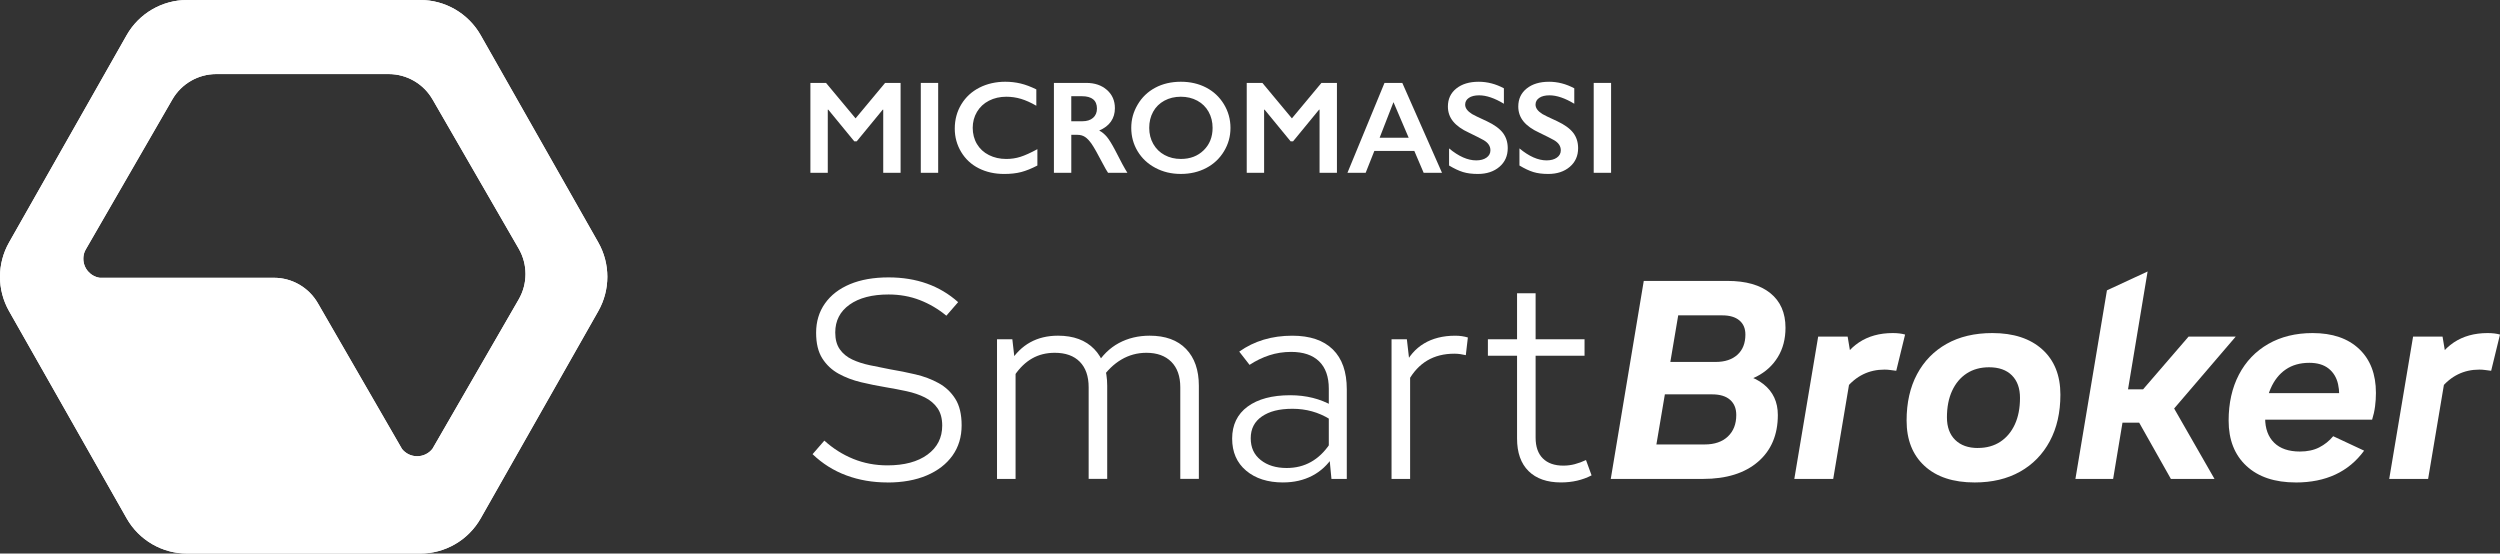 <?xml version="1.0" encoding="UTF-8"?>
<svg id="Camada_1" data-name="Camada 1" xmlns="http://www.w3.org/2000/svg" xmlns:xlink="http://www.w3.org/1999/xlink" viewBox="0 0 1315 291.16">
  <rect x="0" y="0" width="1315" height="291.16" fill="#333333" stroke="none"/>
  <defs>
    <style>
      .cls-1 {
        fill: #fff;
      }

      .cls-2 {
        clip-path: url(#clippath);
      }
    </style>
    <clipPath id="clippath">
      <path class="cls-1" d="M43.83,136.08c0-1.39,.28-2.72,.79-3.92,0-.01,0-.03,.01-.04,.22-.44,.46-.88,.71-1.31l.3-.52L90.67,52.29c4.77-8.25,13.57-13.33,23.09-13.33h90.67c9.52,0,18.32,5.08,23.09,13.33l45.33,78.52c4.76,8.25,4.76,18.41,0,26.66l-43.95,76.13-1.38,2.39s0,.01,0,.02c-1.87,2.42-4.8,3.97-8.09,3.97s-6.1-1.49-7.98-3.82l-1.55-2.69-42.73-74.02c-4.77-8.25-13.57-13.33-23.09-13.33H53.4c-.29,0-.57,0-.86,.01-4.93-.7-8.71-4.94-8.71-10.06M98.43,0c-13.17,0-25.32,7.08-31.82,18.53L4.76,127.53c-6.35,11.2-6.35,24.91,0,36.11l61.85,109c6.5,11.45,18.65,18.53,31.82,18.53h122.6c13.17,0,25.32-7.08,31.82-18.53l61.85-109c6.35-11.2,6.35-24.91,0-36.11L252.85,18.53C246.35,7.08,234.2,0,221.03,0H98.43Z"/>
    </clipPath>
  </defs>
  <polygon class="cls-1" points="434.49 43.61 450.03 62.26 465.56 43.61 473.71 43.61 473.71 90.89 464.58 90.89 464.58 57.69 464.31 57.69 450.63 74.34 449.35 74.34 435.68 57.69 435.41 57.69 435.41 90.89 426.27 90.89 426.27 43.61 434.49 43.61"/>
  <rect class="cls-1" x="484.34" y="43.61" width="9.14" height="47.28"/>
  <g>
    <path class="cls-1" d="M528.91,43c2.68,0,5.31,.31,7.88,.91,2.57,.61,5.35,1.65,8.32,3.11v8.6c-2.91-1.67-5.6-2.88-8.07-3.62-2.47-.74-5.05-1.12-7.73-1.12-3.36,0-6.4,.69-9.1,2.08-2.71,1.39-4.81,3.35-6.31,5.87-1.5,2.53-2.25,5.34-2.25,8.43s.74,5.99,2.23,8.5c1.49,2.5,3.59,4.44,6.3,5.8,2.71,1.36,5.75,2.05,9.14,2.05,2.59,0,5.07-.37,7.43-1.12,2.36-.74,5.33-2.09,8.92-4.03v8.6c-3.07,1.6-5.89,2.74-8.46,3.42-2.57,.68-5.57,1.02-9,1.02-4.99,0-9.44-.99-13.37-2.98-3.93-1.98-7.01-4.85-9.26-8.58-2.24-3.73-3.37-7.82-3.37-12.27,0-4.76,1.16-9.04,3.47-12.83,2.31-3.79,5.49-6.71,9.54-8.77,4.05-2.05,8.61-3.08,13.69-3.08"/>
    <path class="cls-1" d="M571.38,43.61c4.45,0,8.07,1.23,10.86,3.69,2.8,2.46,4.2,5.66,4.2,9.61,0,2.68-.69,5.03-2.08,7.02-1.39,2-3.45,3.57-6.18,4.72,1.51,.81,2.85,1.92,4.03,3.32,1.17,1.4,2.63,3.76,4.37,7.07,2.89,5.73,5.03,9.68,6.43,11.84h-10.19c-.7-1.04-1.65-2.7-2.84-4.97-2.62-5.03-4.54-8.42-5.75-10.17-1.22-1.75-2.39-2.99-3.52-3.72-1.13-.73-2.42-1.1-3.89-1.1h-3.32v19.97h-9.14V43.61h17.02Zm-2.06,20.17c2.39,0,4.27-.6,5.63-1.79,1.36-1.2,2.05-2.83,2.05-4.91s-.68-3.79-2.03-4.86c-1.35-1.07-3.28-1.61-5.79-1.61h-5.69v13.16h5.82Z"/>
    <path class="cls-1" d="M621.16,43c4.9,0,9.3,1.01,13.22,3.03,3.91,2.02,7.03,4.93,9.36,8.73,2.32,3.8,3.49,7.97,3.49,12.5s-1.13,8.52-3.4,12.3c-2.27,3.78-5.38,6.72-9.34,8.8-3.96,2.09-8.42,3.13-13.39,3.13s-9.35-1.06-13.35-3.18c-4.01-2.12-7.12-5.04-9.36-8.75-2.23-3.71-3.35-7.81-3.35-12.3s1.12-8.4,3.35-12.21c2.23-3.82,5.31-6.78,9.24-8.89,3.93-2.11,8.44-3.16,13.54-3.16m-16.68,24.26c0,3.14,.71,5.96,2.13,8.46,1.42,2.5,3.4,4.45,5.94,5.82,2.54,1.38,5.41,2.07,8.61,2.07,4.85,0,8.84-1.52,11.96-4.57,3.12-3.05,4.69-6.97,4.69-11.78,0-3.13-.7-5.96-2.11-8.48-1.41-2.52-3.4-4.46-5.96-5.84-2.56-1.38-5.44-2.06-8.65-2.06s-6.09,.69-8.65,2.08c-2.56,1.39-4.53,3.33-5.9,5.82-1.38,2.49-2.06,5.32-2.06,8.48"/>
    <polygon class="cls-1" points="664.01 43.61 679.54 62.26 695.07 43.61 703.23 43.61 703.23 90.89 694.09 90.89 694.09 57.69 693.82 57.69 680.15 74.34 678.86 74.34 665.19 57.69 664.92 57.69 664.92 90.89 655.78 90.89 655.78 43.61 664.01 43.61"/>
    <path class="cls-1" d="M737.61,43.61l20.88,47.28h-9.65l-4.91-11.51h-21.02l-4.57,11.51h-9.58l19.49-47.28h9.34Zm-11.91,28.83h15.26l-7.99-18.71-7.28,18.71Z"/>
    <path class="cls-1" d="M777.75,43c4.6,0,9.03,1.15,13.3,3.45v8.12c-4.9-2.96-9.24-4.43-13.03-4.43-2.3,0-4.1,.45-5.4,1.34-1.3,.89-1.95,2.08-1.95,3.57,0,1.78,1.21,3.43,3.62,4.94,.68,.45,3.28,1.71,7.82,3.79,3.88,1.83,6.68,3.86,8.39,6.09,1.71,2.24,2.57,4.92,2.57,8.06,0,4.06-1.46,7.34-4.38,9.83-2.92,2.49-6.71,3.74-11.35,3.74-3.02,0-5.62-.33-7.8-1-2.18-.67-4.62-1.81-7.33-3.44v-9c5.05,4.2,9.81,6.3,14.28,6.3,2.23,0,4.04-.48,5.41-1.45,1.38-.97,2.06-2.26,2.06-3.86,0-2.19-1.2-3.97-3.59-5.35-1.98-1.08-4.55-2.38-7.68-3.89-3.72-1.69-6.5-3.67-8.34-5.92-1.84-2.25-2.76-4.87-2.76-7.85,0-3.97,1.48-7.13,4.43-9.49,2.96-2.36,6.86-3.54,11.71-3.54"/>
    <path class="cls-1" d="M814.77,43c4.6,0,9.03,1.15,13.3,3.45v8.12c-4.9-2.96-9.24-4.43-13.03-4.43-2.3,0-4.1,.45-5.4,1.34-1.3,.89-1.95,2.08-1.95,3.57,0,1.78,1.21,3.43,3.62,4.94,.68,.45,3.28,1.71,7.82,3.79,3.88,1.83,6.68,3.86,8.39,6.09,1.71,2.24,2.57,4.92,2.57,8.06,0,4.06-1.46,7.34-4.38,9.83-2.92,2.49-6.71,3.74-11.35,3.74-3.02,0-5.62-.33-7.8-1-2.18-.67-4.62-1.81-7.33-3.44v-9c5.05,4.2,9.81,6.3,14.28,6.3,2.23,0,4.04-.48,5.41-1.45,1.38-.97,2.06-2.26,2.06-3.86,0-2.19-1.2-3.97-3.59-5.35-1.98-1.08-4.55-2.38-7.68-3.89-3.72-1.69-6.5-3.67-8.34-5.92-1.84-2.25-2.76-4.87-2.76-7.85,0-3.97,1.48-7.13,4.43-9.49,2.96-2.36,6.86-3.54,11.71-3.54"/>
    <rect class="cls-1" x="838.29" y="43.61" width="9.14" height="47.28"/>
    <path class="cls-1" d="M466.78,253.77c-7.75,0-14.96-1.24-21.62-3.72-6.67-2.48-12.58-6.2-17.75-11.16l6.2-7.13c4.55,4.14,9.61,7.34,15.19,9.61,5.58,2.27,11.57,3.41,17.98,3.41,8.88,0,15.91-1.88,21.08-5.66,5.16-3.77,7.75-8.86,7.75-15.27,0-3.72-.83-6.77-2.48-9.15-1.65-2.38-3.88-4.26-6.66-5.66-2.79-1.39-5.97-2.48-9.53-3.25-3.57-.77-7.21-1.47-10.93-2.09-4.34-.72-8.68-1.6-13.02-2.63-4.34-1.03-8.29-2.53-11.86-4.49-3.56-1.96-6.43-4.65-8.6-8.06-2.17-3.41-3.25-7.91-3.25-13.48,0-5.89,1.55-11.03,4.65-15.42,3.1-4.39,7.49-7.77,13.17-10.15,5.68-2.38,12.45-3.56,20.3-3.56,14.67,0,26.86,4.34,36.58,13.02l-6.2,7.13c-4.24-3.51-8.89-6.25-13.95-8.21-5.06-1.96-10.54-2.95-16.43-2.95-8.68,0-15.52,1.78-20.54,5.35-5.01,3.57-7.52,8.45-7.52,14.65,0,3.62,.8,6.56,2.4,8.84,1.6,2.27,3.77,4.06,6.51,5.35,2.74,1.29,5.84,2.3,9.3,3.02,3.46,.72,7.05,1.45,10.77,2.17,4.34,.72,8.73,1.6,13.17,2.64,4.44,1.03,8.5,2.56,12.17,4.57,3.67,2.01,6.61,4.78,8.83,8.29,2.22,3.51,3.33,8.16,3.33,13.95,0,6.1-1.6,11.39-4.8,15.89-3.21,4.49-7.73,7.98-13.56,10.46-5.84,2.48-12.73,3.72-20.69,3.72"/>
    <path class="cls-1" d="M524.43,251.91v-73.46h8.06l1.7,14.88v58.58h-9.76Zm48.2,0v-48.2c0-5.78-1.55-10.25-4.65-13.41-3.1-3.15-7.49-4.73-13.17-4.73-4.44,0-8.4,.98-11.86,2.94-3.46,1.96-6.54,4.91-9.22,8.83l-2.48-6.82c5.79-9.3,14.21-13.95,25.26-13.95,8.16,0,14.51,2.35,19.06,7.05,4.54,4.7,6.82,11.13,6.82,19.3v48.97h-9.76Zm48.2,0v-48.2c0-5.78-1.58-10.25-4.73-13.41-3.15-3.15-7.52-4.73-13.09-4.73-4.75,0-9.14,1.19-13.17,3.56-4.03,2.38-7.54,5.79-10.54,10.23l-2.79-7.13c3.2-5.27,7.21-9.2,12.01-11.78,4.8-2.58,10.2-3.88,16.2-3.88,8.27,0,14.65,2.32,19.14,6.97,4.49,4.65,6.74,11.11,6.74,19.38v48.97h-9.77Z"/>
    <path class="cls-1" d="M674.92,253.77c-8.06,0-14.54-2.07-19.45-6.2-4.91-4.13-7.36-9.76-7.36-16.89s2.71-12.84,8.14-16.82c5.42-3.98,12.89-5.97,22.4-5.97,8.37,0,15.81,1.86,22.32,5.58l-1.55,6.98c-5.89-3.62-12.4-5.43-19.53-5.43s-12.19,1.35-16.12,4.03c-3.93,2.69-5.89,6.51-5.89,11.47s1.76,8.68,5.27,11.47c3.51,2.79,8.06,4.18,13.64,4.18,4.75,0,9.01-1.06,12.78-3.18,3.77-2.12,7.05-5.24,9.84-9.38l2.02,6.2c-3,4.65-6.74,8.14-11.24,10.46-4.5,2.33-9.58,3.49-15.27,3.49m25.42-1.86l-1.39-14.57v-32.86c0-6.3-1.7-11.11-5.11-14.41-3.41-3.31-8.32-4.96-14.72-4.96-4.03,0-7.85,.6-11.47,1.78-3.62,1.19-7.08,2.87-10.39,5.04l-5.42-6.97c7.85-5.58,17.15-8.37,27.9-8.37,9.3,0,16.4,2.4,21.31,7.21,4.91,4.8,7.36,11.8,7.36,21v47.12h-8.06Z"/>
    <path class="cls-1" d="M731.95,251.91v-73.46h8.06l1.71,14.88v58.58h-9.77Zm8.84-51.61l-2.32-7.44c2.48-5.37,5.99-9.43,10.54-12.17,4.55-2.73,10.02-4.11,16.43-4.11,2.38,0,4.6,.31,6.66,.93l-1.08,9.3c-.93-.21-1.89-.39-2.87-.54-.98-.15-2.04-.23-3.18-.23-10.85,0-18.91,4.75-24.18,14.26"/>
    <path class="cls-1" d="M782.63,178.44h50.84v8.68h-50.84v-8.68Zm38.44,75.32c-7.34,0-13.02-1.99-17.05-5.97-4.03-3.98-6.05-9.69-6.05-17.13v-76.41h9.76v75.94c0,4.76,1.26,8.4,3.8,10.93,2.53,2.53,6.12,3.8,10.77,3.8,2.06,0,4.08-.25,6.04-.77,1.96-.52,3.93-1.24,5.89-2.17l2.94,8.06c-4.76,2.48-10.13,3.72-16.12,3.72"/>
    <path class="cls-1" d="M847.26,251.91l17.36-104.15h44.02c9.71,0,17.23,2.14,22.55,6.43,5.32,4.29,7.98,10.36,7.98,18.21,0,5.89-1.34,11.03-4.03,15.42-2.69,4.39-6.41,7.8-11.16,10.23-4.76,2.43-10.33,3.64-16.74,3.64l.31-5.58c8.37,0,15.06,1.99,20.07,5.97,5.01,3.98,7.52,9.38,7.52,16.2,0,10.44-3.49,18.65-10.46,24.64-6.97,5.99-16.61,8.99-28.9,8.99h-48.51Zm24.02-18.13h25.42c5.16,0,9.22-1.4,12.16-4.18,2.95-2.79,4.42-6.56,4.42-11.32,0-3.41-1.08-6.07-3.26-7.98-2.17-1.91-5.32-2.87-9.45-2.87h-35.65l2.79-17.05h34.72c4.85,0,8.68-1.27,11.47-3.8,2.79-2.53,4.18-6.07,4.18-10.62,0-3.2-1.06-5.68-3.18-7.44-2.12-1.76-5.09-2.64-8.91-2.64h-23.25l-11.47,67.89Z"/>
    <path class="cls-1" d="M943.81,251.91l12.55-74.86h15.5l2.48,14.88-10.07,59.98h-20.46Zm27.12-47.58l-4.96-9.15c2.89-6.71,6.82-11.72,11.78-15.03,4.96-3.31,10.9-4.96,17.82-4.96,2.48,0,4.65,.26,6.51,.78l-4.65,19.06c-1.04-.1-2.04-.23-3.02-.39-.98-.15-2.04-.23-3.18-.23-8.16,0-14.93,3.31-20.3,9.92"/>
    <path class="cls-1" d="M1038.67,253.77c-11.26,0-20.05-2.89-26.35-8.68-6.3-5.79-9.45-13.74-9.45-23.87,0-9.4,1.83-17.54,5.5-24.41,3.67-6.87,8.86-12.19,15.58-15.96,6.71-3.77,14.72-5.66,24.02-5.66,11.16,0,19.91,2.87,26.27,8.6,6.35,5.73,9.53,13.66,9.53,23.79,0,9.4-1.86,17.57-5.58,24.49-3.72,6.92-8.94,12.27-15.66,16.04-6.72,3.77-14.67,5.66-23.87,5.66m1.7-18.14c4.55,0,8.47-1.08,11.78-3.25,3.3-2.17,5.86-5.22,7.67-9.14,1.81-3.93,2.71-8.58,2.71-13.95,0-5.06-1.42-9.01-4.26-11.85-2.84-2.84-6.84-4.26-12.01-4.26-4.55,0-8.47,1.09-11.78,3.25-3.31,2.17-5.86,5.22-7.67,9.15-1.81,3.93-2.71,8.58-2.71,13.95,0,5.07,1.44,9.01,4.34,11.86,2.89,2.84,6.87,4.26,11.93,4.26"/>
    <path class="cls-1" d="M1091.67,251.91l16.58-99.19,21.39-9.92-18.13,109.11h-19.84Zm11.47-29.6l2.94-17.51h35.18l-2.79,17.51h-35.33Zm38.75,29.6l-21.85-38.75,31.15-36.11h24.8l-32.39,37.82,21.23,37.04h-22.94Z"/>
    <path class="cls-1" d="M1207.6,253.77c-11.06,0-19.71-2.89-25.96-8.68-6.25-5.79-9.38-13.74-9.38-23.87,0-9.19,1.81-17.26,5.42-24.18,3.62-6.92,8.76-12.29,15.42-16.12,6.67-3.82,14.44-5.73,23.32-5.73,10.44,0,18.6,2.79,24.49,8.37,5.89,5.58,8.83,13.28,8.83,23.09,0,2.38-.15,4.75-.46,7.13-.31,2.38-.83,4.7-1.55,6.97h-65.87l2.32-13.95h52.54l-6.82,6.82c.72-4.24,.7-8.08-.08-11.55-.78-3.46-2.43-6.2-4.96-8.21-2.53-2.01-5.91-3.02-10.15-3.02-4.86,0-8.99,1.16-12.4,3.49-3.41,2.33-6.07,5.68-7.98,10.08-1.91,4.39-2.87,9.53-2.87,15.42,0,5.58,1.57,9.92,4.73,13.02,3.15,3.1,7.67,4.65,13.56,4.65,3.92,0,7.31-.72,10.15-2.17,2.84-1.44,5.29-3.41,7.36-5.89l16.27,7.6c-8.16,11.16-20.15,16.74-35.96,16.74"/>
    <path class="cls-1" d="M1256.73,251.91l12.55-74.86h15.5l2.48,14.88-10.07,59.98h-20.46Zm27.12-47.58l-4.96-9.15c2.89-6.71,6.82-11.72,11.78-15.03,4.96-3.31,10.9-4.96,17.82-4.96,2.48,0,4.65,.26,6.51,.78l-4.65,19.06c-1.03-.1-2.04-.23-3.02-.39-.98-.15-2.04-.23-3.18-.23-8.16,0-14.93,3.31-20.3,9.92"/>
  </g>
  <g>
    <path class="cls-1" d="M43.83,136.08c0-1.39,.28-2.72,.79-3.92,0-.01,0-.03,.01-.04,.22-.44,.46-.88,.71-1.31l.3-.52L90.67,52.29c4.77-8.25,13.57-13.33,23.09-13.33h90.67c9.52,0,18.32,5.08,23.09,13.33l45.33,78.52c4.76,8.25,4.76,18.41,0,26.66l-43.95,76.13-1.38,2.39s0,.01,0,.02c-1.87,2.42-4.8,3.97-8.09,3.97s-6.1-1.49-7.98-3.82l-1.55-2.69-42.73-74.02c-4.77-8.25-13.57-13.33-23.09-13.33H53.4c-.29,0-.57,0-.86,.01-4.93-.7-8.71-4.94-8.71-10.06M98.43,0c-13.17,0-25.32,7.08-31.82,18.53L4.76,127.53c-6.35,11.2-6.35,24.91,0,36.11l61.85,109c6.5,11.45,18.65,18.53,31.82,18.53h122.6c13.17,0,25.32-7.08,31.82-18.53l61.85-109c6.35-11.2,6.35-24.91,0-36.11L252.85,18.53C246.35,7.08,234.2,0,221.03,0H98.43Z"/>
    <g class="cls-2">
      <rect class="cls-1" x="-1.59" width="322.64" height="291.16"/>
    </g>
  </g>
</svg>